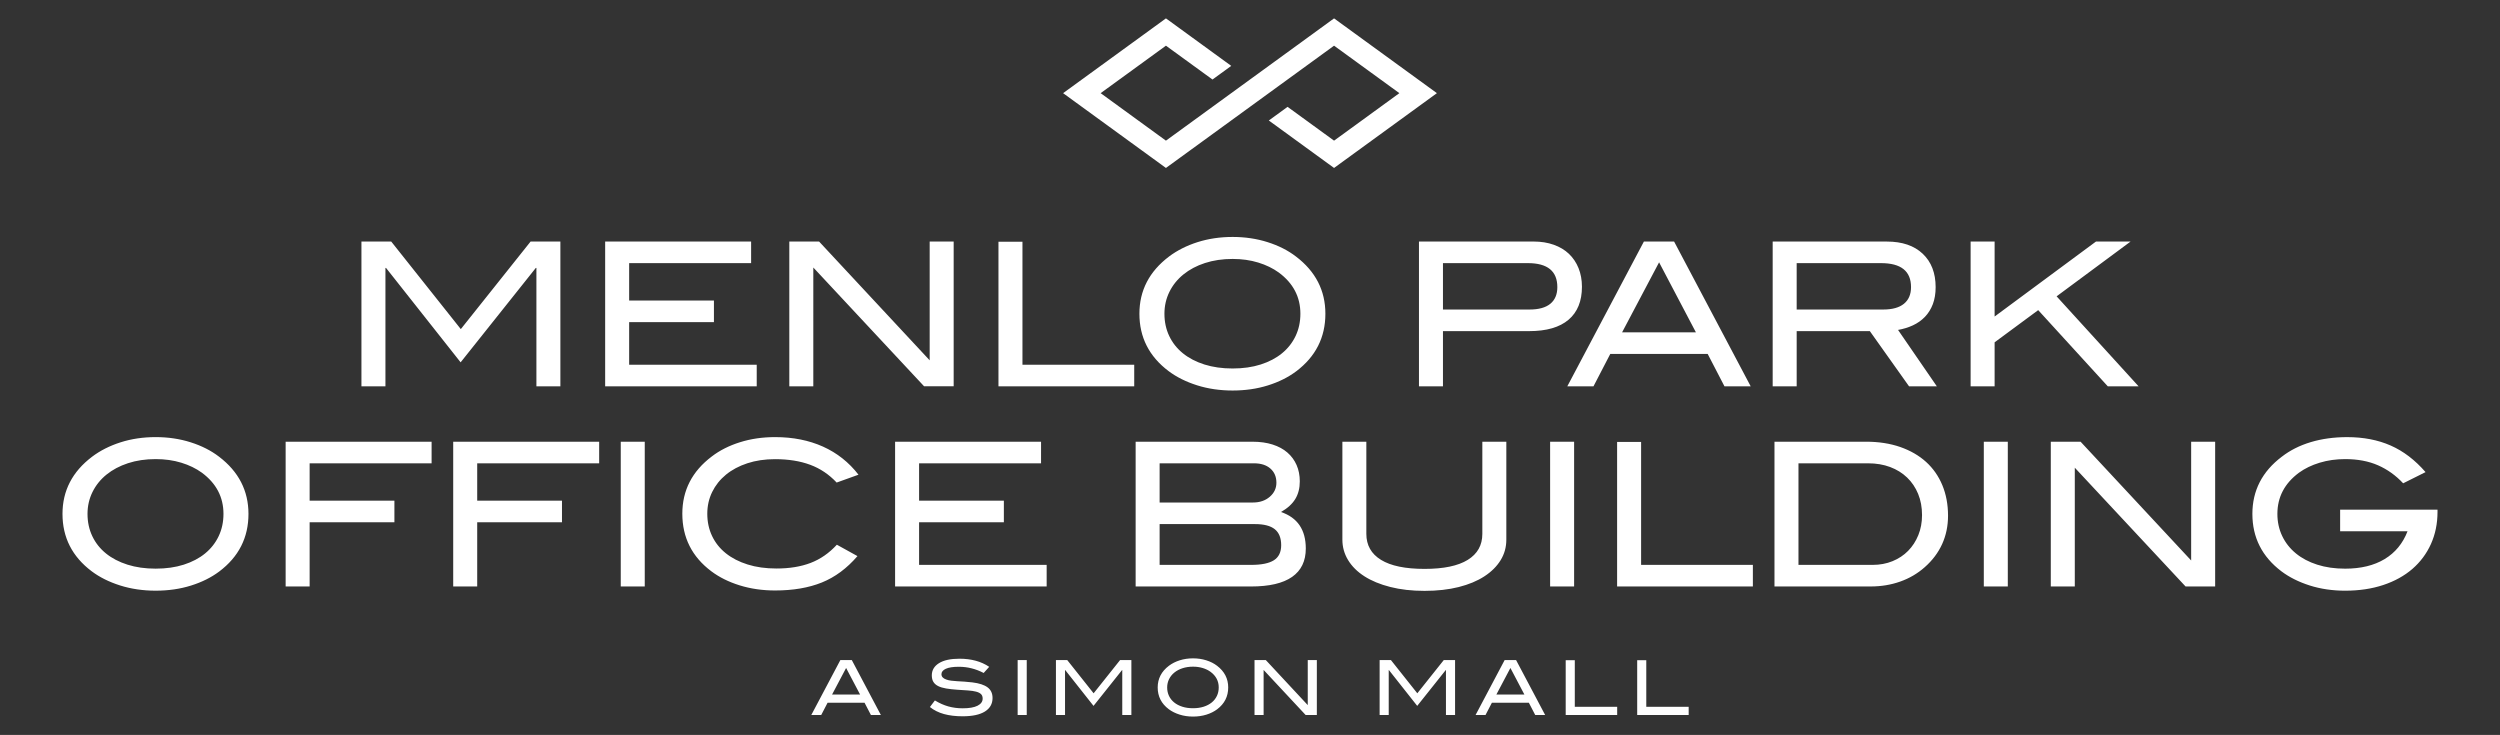 <?xml version="1.0" encoding="iso-8859-1"?>
<!-- Generator: Adobe Illustrator 17.1.0, SVG Export Plug-In . SVG Version: 6.00 Build 0)  -->
<!DOCTYPE svg PUBLIC "-//W3C//DTD SVG 1.1//EN" "http://www.w3.org/Graphics/SVG/1.1/DTD/svg11.dtd">
<svg version="1.1" id="Layer_1" xmlns="http://www.w3.org/2000/svg" xmlns:xlink="http://www.w3.org/1999/xlink" x="0px" y="0px"
	 viewBox="0 0 136.064 40" style="enable-background:new 0 0 136.064 40;" xml:space="preserve">
<rect x="0" y="0" width="136.064" height="40" fill="#333333" stroke="none"/>
<g>
	<polygon style="fill:#FFFFFF;" points="78.204,5.07 72.607,9.141 69.056,6.558 70.077,5.815 72.607,7.655 76.161,5.07 
		72.607,2.486 63.457,9.141 57.86,5.07 63.457,1 67.011,3.586 65.99,4.328 63.457,2.486 59.903,5.07 63.457,7.655 72.607,1 
		78.204,5.07 	"/>
	<path style="fill:#FFFFFF;" d="M11.923,24.857c-0.435-0.334-0.95-0.595-1.545-0.784c-0.595-0.189-1.23-0.283-1.905-0.283
		c-0.682,0-1.318,0.094-1.91,0.283c-0.591,0.189-1.108,0.45-1.551,0.784c-1.074,0.813-1.611,1.85-1.611,3.112
		c0,1.284,0.529,2.325,1.589,3.123c0.435,0.327,0.952,0.584,1.551,0.773c0.599,0.189,1.242,0.283,1.932,0.283
		c0.689,0,1.329-0.092,1.921-0.278c0.591-0.185,1.105-0.441,1.54-0.767c1.059-0.798,1.589-1.843,1.589-3.134
		C13.522,26.707,12.989,25.669,11.923,24.857L11.923,24.857L11.923,24.857z M11.901,29.182c-0.174,0.366-0.421,0.68-0.74,0.941
		c-0.319,0.261-0.706,0.464-1.159,0.609c-0.454,0.145-0.963,0.217-1.529,0.217s-1.077-0.072-1.534-0.217
		c-0.457-0.145-0.847-0.348-1.17-0.609c-0.323-0.261-0.571-0.575-0.745-0.941c-0.174-0.366-0.261-0.771-0.261-1.213
		c0-0.428,0.091-0.825,0.272-1.192c0.181-0.366,0.435-0.682,0.762-0.947c0.327-0.265,0.716-0.471,1.17-0.62
		c0.454-0.149,0.956-0.223,1.507-0.223c0.501,0,0.965,0.065,1.393,0.196c0.428,0.131,0.801,0.312,1.121,0.544
		c0.783,0.58,1.175,1.328,1.175,2.242C12.162,28.412,12.075,28.816,11.901,29.182L11.901,29.182z M23.49,25.216V24.04h-7.944v7.879
		h1.306v-3.493h4.614v-1.175h-4.614v-2.035H23.49L23.49,25.216z M32.61,25.216V24.04h-7.944v7.879h1.306v-3.493h4.614v-1.175h-4.614
		v-2.035H32.61L32.61,25.216z M35.091,31.919V24.04h-1.306v7.879H35.091L35.091,31.919z M46.724,25.836
		c-0.522-0.675-1.166-1.184-1.932-1.529c-0.766-0.344-1.634-0.517-2.606-0.517c-0.682,0-1.319,0.092-1.91,0.278
		c-0.591,0.185-1.105,0.444-1.54,0.778c-1.066,0.805-1.6,1.843-1.6,3.112c0,1.299,0.526,2.344,1.578,3.134
		c0.435,0.327,0.95,0.582,1.545,0.767c0.595,0.185,1.237,0.278,1.926,0.278c0.979,0,1.828-0.145,2.546-0.435
		c0.718-0.29,1.364-0.769,1.937-1.436l-1.121-0.62c-0.421,0.457-0.896,0.787-1.426,0.99c-0.53,0.203-1.15,0.305-1.861,0.305
		c-0.581,0-1.103-0.072-1.567-0.218c-0.464-0.145-0.86-0.348-1.186-0.609c-0.327-0.261-0.577-0.575-0.751-0.941
		c-0.174-0.366-0.261-0.771-0.261-1.213c0-0.428,0.089-0.823,0.267-1.186c0.178-0.363,0.428-0.676,0.751-0.941
		c0.323-0.265,0.711-0.471,1.164-0.62c0.453-0.149,0.956-0.223,1.507-0.223c0.725,0,1.362,0.102,1.91,0.305
		c0.548,0.203,1.028,0.526,1.442,0.968L46.724,25.836L46.724,25.836z M56.965,31.919v-1.175h-6.943v-2.318h4.614v-1.175h-4.614
		v-2.035h6.638V24.04h-7.944v7.879H56.965L56.965,31.919z M70.497,27.158c0.163-0.269,0.245-0.589,0.245-0.959
		c0-0.327-0.058-0.623-0.174-0.888c-0.116-0.265-0.283-0.492-0.501-0.681c-0.218-0.189-0.486-0.334-0.805-0.436
		c-0.319-0.102-0.682-0.153-1.088-0.153h-6.366v7.879h6.279c0.994,0,1.739-0.174,2.237-0.522c0.497-0.348,0.745-0.862,0.745-1.543
		c0-1.021-0.45-1.684-1.35-1.988C70.074,27.663,70.334,27.427,70.497,27.158L70.497,27.158z M68.195,27.349h-5.082v-2.133h5.137
		c0.377,0,0.675,0.095,0.892,0.286c0.218,0.191,0.327,0.447,0.327,0.77c0,0.301-0.12,0.556-0.359,0.764
		C68.87,27.244,68.565,27.349,68.195,27.349L68.195,27.349L68.195,27.349z M68.097,30.744h-4.984v-2.22h5.191
		c0.486,0,0.845,0.093,1.077,0.279c0.232,0.186,0.348,0.476,0.348,0.869c0,0.379-0.133,0.653-0.397,0.82
		C69.067,30.66,68.656,30.744,68.097,30.744L68.097,30.744L68.097,30.744z M81.983,29.373V24.04h-1.306v5.017
		c0,0.617-0.265,1.088-0.795,1.415c-0.53,0.327-1.313,0.49-2.351,0.49c-1.045,0-1.834-0.163-2.367-0.49
		c-0.533-0.326-0.8-0.798-0.8-1.415V24.04H73.06v5.332c0,0.399,0.103,0.769,0.31,1.11c0.207,0.341,0.502,0.635,0.887,0.882
		c0.385,0.247,0.854,0.441,1.409,0.582c0.555,0.142,1.177,0.212,1.866,0.212c0.689,0,1.308-0.069,1.856-0.207
		c0.548-0.138,1.014-0.332,1.398-0.582c0.385-0.25,0.68-0.544,0.887-0.881C81.88,30.151,81.983,29.779,81.983,29.373L81.983,29.373
		L81.983,29.373z M85.672,31.919V24.04h-1.306v7.879H85.672L85.672,31.919z M95.401,31.919v-1.175h-6.083v-6.693h-1.306v7.868
		H95.401L95.401,31.919z M101.561,24.04h-4.984v7.879h5.234c0.573,0,1.11-0.089,1.611-0.267c0.501-0.178,0.943-0.437,1.328-0.778
		c0.421-0.37,0.738-0.791,0.952-1.262c0.214-0.472,0.321-0.987,0.321-1.545c0-0.609-0.104-1.163-0.31-1.66
		c-0.207-0.497-0.502-0.919-0.887-1.268c-0.385-0.348-0.853-0.618-1.404-0.811C102.87,24.137,102.25,24.04,101.561,24.04
		L101.561,24.04L101.561,24.04z M101.92,30.744h-4.037v-5.528h3.787c0.442,0,0.843,0.067,1.202,0.202
		c0.359,0.135,0.667,0.326,0.925,0.574c0.258,0.248,0.457,0.545,0.599,0.89c0.142,0.346,0.212,0.73,0.212,1.153
		c0,0.394-0.067,0.756-0.201,1.087c-0.134,0.331-0.319,0.617-0.555,0.857c-0.236,0.241-0.519,0.428-0.849,0.563
		C102.672,30.677,102.312,30.744,101.92,30.744L101.92,30.744L101.92,30.744z M109.276,31.919V24.04h-1.306v7.879H109.276
		L109.276,31.919z M120.561,31.919V24.04h-1.306v6.464l-6.018-6.464h-1.621v7.879h1.306v-6.464l6.029,6.464H120.561L120.561,31.919z
		 M132.663,27.86v-0.12h-5.3v1.175h3.668c-0.254,0.66-0.669,1.164-1.246,1.513c-0.577,0.348-1.293,0.522-2.149,0.522
		c-0.559,0-1.065-0.072-1.518-0.217c-0.454-0.145-0.842-0.35-1.164-0.615c-0.323-0.265-0.571-0.581-0.745-0.947
		c-0.174-0.366-0.261-0.767-0.261-1.202c0-0.914,0.392-1.661,1.175-2.242c0.319-0.232,0.695-0.413,1.126-0.544
		c0.432-0.131,0.894-0.196,1.388-0.196c0.682,0,1.279,0.113,1.79,0.338c0.511,0.225,0.967,0.551,1.366,0.979l1.219-0.609
		c-0.573-0.66-1.206-1.143-1.899-1.447c-0.693-0.305-1.482-0.457-2.367-0.457c-0.718,0-1.378,0.091-1.981,0.272
		c-0.602,0.181-1.128,0.446-1.578,0.795c-1.066,0.805-1.6,1.843-1.6,3.112c0,1.284,0.526,2.325,1.578,3.123
		c0.435,0.327,0.95,0.584,1.545,0.773c0.595,0.189,1.237,0.283,1.926,0.283c0.762,0,1.453-0.103,2.073-0.309
		c0.62-0.206,1.148-0.498,1.584-0.874c0.435-0.376,0.773-0.829,1.012-1.357C132.543,29.079,132.663,28.497,132.663,27.86
		L132.663,27.86L132.663,27.86z"/>
	<path style="fill:#FFFFFF;" d="M30.499,21.025v-7.879h-1.621l-3.798,4.766l-3.787-4.766h-1.621v7.879h1.306v-6.442h0.033
		l4.059,5.137l4.092-5.137h0.033v6.442H30.499L30.499,21.025z M41.185,21.025v-1.175h-6.943v-2.318h4.614v-1.175h-4.614v-2.035
		h6.638v-1.175h-7.944v7.879H41.185L41.185,21.025z M51.904,21.025v-7.879h-1.306v6.464l-6.018-6.464h-1.621v7.879h1.306V14.56
		l6.029,6.464H51.904L51.904,21.025z M61.731,21.025v-1.175h-6.083v-6.693h-1.306v7.868H61.731L61.731,21.025z M70.535,13.962
		c-0.435-0.334-0.95-0.595-1.545-0.783c-0.595-0.189-1.23-0.283-1.905-0.283c-0.682,0-1.318,0.095-1.91,0.283
		c-0.591,0.189-1.108,0.45-1.551,0.783c-1.074,0.813-1.611,1.85-1.611,3.113c0,1.284,0.529,2.325,1.589,3.123
		c0.435,0.326,0.952,0.584,1.551,0.773c0.599,0.189,1.242,0.283,1.932,0.283c0.689,0,1.329-0.092,1.921-0.278
		c0.591-0.185,1.105-0.441,1.54-0.767c1.059-0.798,1.589-1.843,1.589-3.134C72.135,15.812,71.602,14.774,70.535,13.962
		L70.535,13.962L70.535,13.962z M70.513,18.288c-0.174,0.366-0.421,0.68-0.74,0.941c-0.319,0.261-0.706,0.464-1.159,0.609
		c-0.454,0.145-0.963,0.217-1.529,0.217c-0.566,0-1.077-0.073-1.534-0.217c-0.457-0.145-0.847-0.348-1.17-0.609
		c-0.323-0.261-0.571-0.575-0.745-0.941c-0.174-0.366-0.261-0.771-0.261-1.213c0-0.428,0.091-0.825,0.272-1.192
		c0.181-0.366,0.435-0.682,0.762-0.947c0.327-0.265,0.716-0.472,1.17-0.62c0.454-0.148,0.956-0.223,1.507-0.223
		c0.501,0,0.965,0.065,1.393,0.196c0.428,0.131,0.801,0.312,1.121,0.544c0.783,0.58,1.175,1.328,1.175,2.242
		C70.774,17.517,70.688,17.921,70.513,18.288L70.513,18.288z M83.474,13.146h-6.246v7.879h1.306v-3.003h4.691
		c0.943,0,1.658-0.207,2.144-0.62c0.486-0.413,0.729-1.012,0.729-1.796c0-0.37-0.062-0.707-0.185-1.012
		c-0.123-0.305-0.298-0.564-0.522-0.778c-0.225-0.214-0.501-0.379-0.827-0.495C84.236,13.204,83.873,13.146,83.474,13.146
		L83.474,13.146L83.474,13.146z M83.246,16.846h-4.712v-2.525h4.625c1.066,0,1.6,0.436,1.6,1.306c0,0.395-0.127,0.697-0.381,0.906
		C84.123,16.742,83.746,16.846,83.246,16.846L83.246,16.846L83.246,16.846z M95.282,21.025l-4.168-7.879H89.47l-4.168,7.879h1.425
		l0.914-1.763h5.3l0.914,1.763H95.282L95.282,21.025z M92.3,18.086h-4.016l2.013-3.809L92.3,18.086L92.3,18.086z M105.413,21.025
		l-2.111-3.069c0.29-0.051,0.561-0.134,0.811-0.25c0.25-0.116,0.468-0.27,0.653-0.462c0.185-0.192,0.328-0.423,0.43-0.691
		c0.101-0.268,0.152-0.577,0.152-0.925c0-0.769-0.234-1.375-0.702-1.817c-0.468-0.442-1.119-0.664-1.953-0.664h-6.214v7.879h1.306
		v-3.003h3.983l2.133,3.003H105.413L105.413,21.025z M102.497,16.846h-4.712v-2.525h4.592c1.088,0,1.632,0.436,1.632,1.306
		c0,0.395-0.129,0.697-0.386,0.906C103.365,16.742,102.99,16.846,102.497,16.846L102.497,16.846L102.497,16.846z M116.394,21.025
		l-4.462-4.897l4.026-2.982h-1.883l-5.517,4.081v-4.081h-1.306v7.879h1.306v-2.394l2.372-1.752l3.787,4.146H116.394L116.394,21.025z
		"/>
	<path style="fill:#FFFFFF;" d="M47.941,38.913l-1.581-2.988h-0.623l-1.581,2.988h0.54l0.347-0.668h2.01l0.347,0.668H47.941
		L47.941,38.913z M46.81,37.799h-1.523l0.763-1.444L46.81,37.799L46.81,37.799z M53.537,36.627l0.301-0.334
		c-0.435-0.294-0.974-0.442-1.617-0.442c-0.487,0-0.86,0.081-1.119,0.244c-0.259,0.163-0.388,0.384-0.388,0.664
		c0,0.143,0.029,0.262,0.087,0.355c0.058,0.093,0.144,0.169,0.26,0.227c0.116,0.058,0.259,0.101,0.431,0.13
		c0.172,0.029,0.373,0.052,0.604,0.068c0.22,0.014,0.416,0.027,0.588,0.039c0.172,0.012,0.317,0.034,0.435,0.064
		c0.118,0.03,0.208,0.074,0.27,0.132c0.062,0.058,0.093,0.14,0.093,0.248c0,0.162-0.092,0.291-0.276,0.386
		c-0.185,0.095-0.455,0.142-0.813,0.142c-0.275,0-0.535-0.035-0.78-0.103c-0.245-0.069-0.488-0.177-0.73-0.326l-0.272,0.359
		c0.217,0.173,0.472,0.301,0.766,0.382c0.293,0.081,0.631,0.122,1.013,0.122c0.534,0,0.939-0.087,1.215-0.26
		c0.276-0.173,0.415-0.418,0.415-0.735c0-0.25-0.089-0.443-0.268-0.578c-0.179-0.135-0.455-0.226-0.83-0.272
		c-0.151-0.019-0.296-0.033-0.433-0.041c-0.138-0.008-0.266-0.016-0.386-0.023c-0.12-0.007-0.23-0.016-0.33-0.029
		c-0.1-0.012-0.192-0.033-0.274-0.064c-0.173-0.06-0.26-0.157-0.26-0.289c0-0.124,0.08-0.222,0.239-0.295
		c0.16-0.073,0.395-0.109,0.706-0.109c0.237,0,0.466,0.027,0.687,0.083C53.092,36.426,53.314,36.511,53.537,36.627L53.537,36.627
		L53.537,36.627z M55.881,38.913v-2.988h-0.495v2.988H55.881L55.881,38.913z M61.576,38.913v-2.988h-0.615l-1.44,1.808l-1.436-1.808
		H57.47v2.988h0.495V36.47h0.012l1.539,1.948l1.552-1.948h0.012v2.443H61.576L61.576,38.913z M66.239,36.235
		c-0.165-0.127-0.36-0.226-0.586-0.297c-0.225-0.071-0.466-0.107-0.722-0.107c-0.259,0-0.5,0.036-0.724,0.107
		c-0.224,0.071-0.42,0.17-0.588,0.297c-0.407,0.308-0.611,0.702-0.611,1.18c0,0.487,0.201,0.882,0.603,1.184
		c0.165,0.124,0.361,0.221,0.588,0.293C64.425,38.964,64.669,39,64.931,39c0.261,0,0.504-0.035,0.728-0.105
		c0.224-0.07,0.419-0.167,0.584-0.291c0.402-0.303,0.603-0.699,0.603-1.189C66.846,36.937,66.644,36.543,66.239,36.235
		L66.239,36.235L66.239,36.235z M66.231,37.875c-0.066,0.139-0.16,0.258-0.281,0.357c-0.121,0.099-0.268,0.176-0.439,0.231
		c-0.172,0.055-0.365,0.083-0.58,0.083c-0.215,0-0.409-0.027-0.582-0.083c-0.173-0.055-0.321-0.132-0.443-0.231
		c-0.122-0.099-0.217-0.218-0.283-0.357c-0.066-0.139-0.099-0.292-0.099-0.46c0-0.162,0.035-0.313,0.103-0.452
		c0.069-0.139,0.165-0.259,0.289-0.359c0.124-0.101,0.272-0.179,0.443-0.235c0.172-0.056,0.362-0.085,0.572-0.085
		c0.19,0,0.366,0.025,0.528,0.074c0.162,0.049,0.304,0.118,0.425,0.206c0.297,0.22,0.446,0.503,0.446,0.85
		C66.33,37.583,66.297,37.736,66.231,37.875L66.231,37.875z M71.67,38.913v-2.988h-0.495v2.451l-2.282-2.451h-0.615v2.988h0.495
		v-2.451l2.286,2.451H71.67L71.67,38.913z M79.193,38.913v-2.988h-0.615l-1.44,1.808l-1.436-1.808h-0.615v2.988h0.495V36.47h0.012
		l1.539,1.948l1.552-1.948h0.012v2.443H79.193L79.193,38.913z M84.095,38.913l-1.581-2.988h-0.623l-1.581,2.988h0.541l0.347-0.668
		h2.01l0.347,0.668H84.095L84.095,38.913z M82.965,37.799h-1.523l0.763-1.444L82.965,37.799L82.965,37.799z M88.016,38.913v-0.446
		h-2.307V35.93h-0.495v2.984H88.016L88.016,38.913z M91.907,38.913v-0.446H89.6V35.93h-0.495v2.984H91.907L91.907,38.913z"/>
</g>
</svg>
